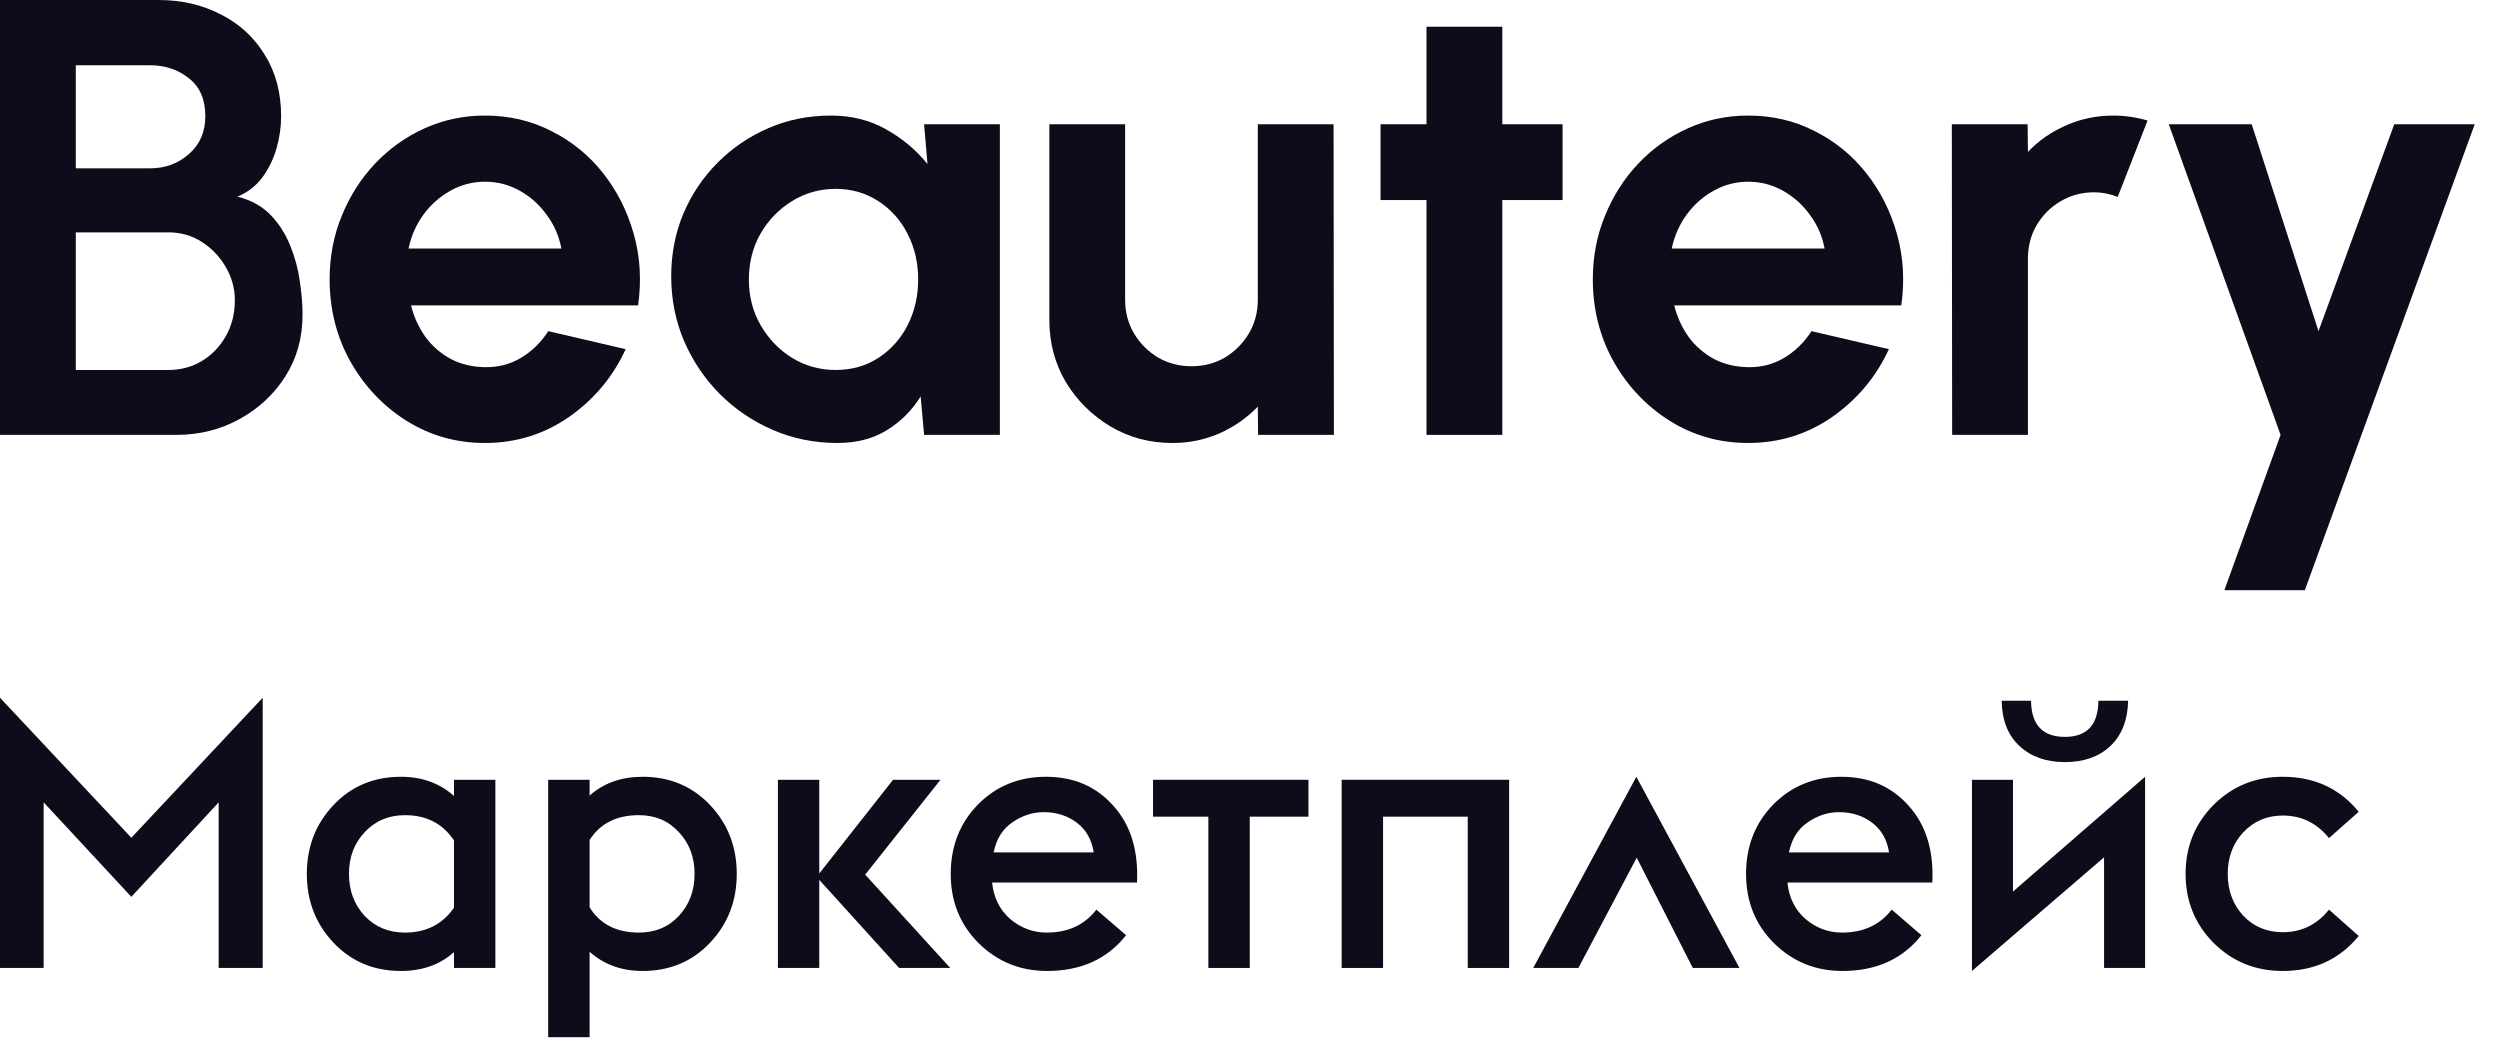 <svg width="93" height="39" viewBox="0 0 93 39" fill="none" xmlns="http://www.w3.org/2000/svg">
<path d="M0 16.178V0H5.894C6.749 0 7.519 0.177 8.205 0.532C8.898 0.878 9.445 1.379 9.846 2.034C10.254 2.681 10.458 3.448 10.458 4.333C10.458 4.726 10.4 5.123 10.285 5.524C10.169 5.924 9.992 6.286 9.753 6.61C9.514 6.926 9.206 7.161 8.829 7.315C9.329 7.438 9.738 7.662 10.054 7.985C10.37 8.309 10.616 8.69 10.793 9.129C10.97 9.561 11.09 10.004 11.152 10.458C11.221 10.905 11.255 11.321 11.255 11.706C11.255 12.561 11.044 13.324 10.62 13.994C10.196 14.665 9.626 15.196 8.91 15.589C8.201 15.982 7.415 16.178 6.552 16.178H0ZM2.82 13.763H6.263C6.726 13.763 7.142 13.651 7.511 13.428C7.881 13.205 8.178 12.896 8.401 12.504C8.625 12.111 8.736 11.664 8.736 11.163C8.736 10.732 8.625 10.323 8.401 9.938C8.178 9.553 7.881 9.241 7.511 9.002C7.142 8.763 6.726 8.644 6.263 8.644H2.82V13.763ZM2.82 6.263H5.57C6.14 6.263 6.625 6.086 7.026 5.732C7.434 5.377 7.638 4.907 7.638 4.322C7.638 3.698 7.434 3.228 7.026 2.912C6.625 2.589 6.14 2.427 5.57 2.427H2.82V6.263Z" fill="#0D0C1A"/>
<path d="M18.04 16.479C16.977 16.479 16.006 16.205 15.128 15.658C14.257 15.111 13.56 14.376 13.036 13.451C12.52 12.527 12.262 11.506 12.262 10.389C12.262 9.549 12.412 8.763 12.713 8.031C13.013 7.292 13.425 6.645 13.949 6.09C14.481 5.528 15.097 5.088 15.798 4.773C16.499 4.457 17.246 4.299 18.04 4.299C18.941 4.299 19.766 4.491 20.513 4.877C21.268 5.254 21.907 5.774 22.431 6.437C22.955 7.099 23.336 7.854 23.575 8.702C23.814 9.549 23.868 10.435 23.737 11.36H15.29C15.397 11.791 15.575 12.18 15.821 12.527C16.068 12.866 16.38 13.139 16.757 13.347C17.135 13.547 17.562 13.651 18.04 13.659C18.533 13.667 18.98 13.551 19.38 13.312C19.789 13.066 20.128 12.735 20.397 12.319L23.275 12.989C22.805 14.014 22.104 14.853 21.172 15.508C20.239 16.155 19.195 16.479 18.04 16.479ZM15.197 9.245H20.883C20.798 8.783 20.617 8.367 20.34 7.997C20.07 7.619 19.735 7.319 19.334 7.095C18.934 6.872 18.502 6.76 18.04 6.76C17.578 6.76 17.15 6.872 16.757 7.095C16.364 7.311 16.029 7.608 15.752 7.985C15.482 8.355 15.297 8.775 15.197 9.245Z" fill="#0D0C1A"/>
<path d="M34.376 4.622H37.195V16.178H34.376L34.248 14.745C33.932 15.261 33.513 15.681 32.989 16.005C32.473 16.321 31.86 16.479 31.151 16.479C30.296 16.479 29.495 16.317 28.748 15.993C28 15.67 27.342 15.223 26.772 14.653C26.209 14.083 25.766 13.424 25.443 12.677C25.127 11.93 24.969 11.128 24.969 10.273C24.969 9.449 25.119 8.675 25.42 7.95C25.728 7.226 26.155 6.591 26.702 6.044C27.249 5.497 27.881 5.069 28.598 4.761C29.314 4.453 30.084 4.299 30.909 4.299C31.671 4.299 32.353 4.468 32.954 4.807C33.563 5.146 34.079 5.578 34.503 6.102L34.376 4.622ZM31.082 13.763C31.683 13.763 32.215 13.613 32.677 13.312C33.139 13.012 33.501 12.607 33.763 12.099C34.025 11.583 34.156 11.017 34.156 10.4C34.156 9.776 34.025 9.21 33.763 8.702C33.501 8.185 33.135 7.777 32.665 7.477C32.203 7.176 31.675 7.026 31.082 7.026C30.489 7.026 29.946 7.18 29.453 7.488C28.967 7.789 28.578 8.193 28.285 8.702C28 9.21 27.858 9.776 27.858 10.4C27.858 11.024 28.004 11.591 28.297 12.099C28.59 12.607 28.979 13.012 29.464 13.312C29.957 13.613 30.497 13.763 31.082 13.763Z" fill="#0D0C1A"/>
<path d="M39.036 11.903V4.622H41.855V11.163C41.855 11.618 41.967 12.034 42.19 12.411C42.414 12.781 42.71 13.078 43.08 13.301C43.458 13.517 43.87 13.624 44.317 13.624C44.779 13.624 45.195 13.517 45.565 13.301C45.934 13.078 46.231 12.781 46.455 12.411C46.678 12.034 46.79 11.618 46.79 11.163V4.622H49.609L49.621 16.178H46.801L46.79 15.127C46.389 15.543 45.915 15.874 45.368 16.12C44.821 16.359 44.236 16.479 43.612 16.479C42.772 16.479 42.005 16.275 41.312 15.866C40.619 15.45 40.064 14.899 39.648 14.214C39.24 13.521 39.036 12.75 39.036 11.903Z" fill="#0D0C1A"/>
<path d="M58.128 7.442H55.886V16.178H53.066V7.442H51.356V4.622H53.066V0.994H55.886V4.622H58.128V7.442Z" fill="#0D0C1A"/>
<path d="M65.031 16.479C63.968 16.479 62.997 16.205 62.119 15.658C61.248 15.111 60.551 14.376 60.027 13.451C59.511 12.527 59.253 11.506 59.253 10.389C59.253 9.549 59.403 8.763 59.704 8.031C60.004 7.292 60.416 6.645 60.94 6.09C61.472 5.528 62.088 5.088 62.789 4.773C63.49 4.457 64.237 4.299 65.031 4.299C65.932 4.299 66.757 4.491 67.504 4.877C68.259 5.254 68.898 5.774 69.422 6.437C69.946 7.099 70.328 7.854 70.566 8.702C70.805 9.549 70.859 10.435 70.728 11.36H62.281C62.389 11.791 62.566 12.18 62.812 12.527C63.059 12.866 63.371 13.139 63.748 13.347C64.126 13.547 64.553 13.651 65.031 13.659C65.524 13.667 65.971 13.551 66.371 13.312C66.78 13.066 67.119 12.735 67.388 12.319L70.266 12.989C69.796 14.014 69.095 14.853 68.163 15.508C67.231 16.155 66.187 16.479 65.031 16.479ZM62.188 9.245H67.874C67.789 8.783 67.608 8.367 67.331 7.997C67.061 7.619 66.726 7.319 66.325 7.095C65.925 6.872 65.493 6.76 65.031 6.76C64.569 6.76 64.141 6.872 63.748 7.095C63.355 7.311 63.02 7.608 62.743 7.985C62.473 8.355 62.288 8.775 62.188 9.245Z" fill="#0D0C1A"/>
<path d="M72.62 16.178L72.608 4.622H75.428L75.439 5.651C75.832 5.235 76.302 4.907 76.849 4.669C77.396 4.422 77.986 4.299 78.617 4.299C79.041 4.299 79.465 4.36 79.889 4.484L78.779 7.326C78.486 7.211 78.194 7.153 77.901 7.153C77.446 7.153 77.03 7.265 76.653 7.488C76.283 7.704 75.987 8.001 75.763 8.378C75.547 8.748 75.439 9.16 75.439 9.615V16.178H72.62Z" fill="#0D0C1A"/>
<path d="M89.067 4.622H92.06L85.739 21.956H82.746L84.838 16.178L80.678 4.622H83.763L86.248 12.319L89.067 4.622Z" fill="#0D0C1A"/>
<path d="M0 36.008V25.956L4.886 31.164L9.772 25.956V36.008H8.134V29.848L4.886 33.362L1.624 29.848V36.008H0Z" fill="#0D0C1A"/>
<path d="M16.888 36.008V35.42C16.365 35.887 15.707 36.12 14.914 36.12C13.906 36.12 13.07 35.77 12.408 35.07C11.745 34.37 11.414 33.516 11.414 32.508C11.414 31.5 11.745 30.646 12.408 29.946C13.07 29.246 13.906 28.896 14.914 28.896C15.698 28.896 16.356 29.134 16.888 29.61V29.008H18.428V36.008H16.888ZM15.068 34.692C15.852 34.692 16.458 34.384 16.888 33.768V31.262C16.468 30.637 15.861 30.324 15.068 30.324C14.461 30.324 13.962 30.534 13.57 30.954C13.178 31.365 12.982 31.883 12.982 32.508C12.982 33.134 13.178 33.656 13.57 34.076C13.962 34.487 14.461 34.692 15.068 34.692Z" fill="#0D0C1A"/>
<path d="M20.392 29.008H21.933V29.596C22.455 29.13 23.113 28.896 23.907 28.896C24.915 28.896 25.75 29.246 26.413 29.946C27.075 30.646 27.407 31.5 27.407 32.508C27.407 33.516 27.075 34.37 26.413 35.07C25.75 35.77 24.915 36.12 23.907 36.12C23.122 36.12 22.465 35.882 21.933 35.406V38.584H20.392V29.008ZM23.767 34.692C24.373 34.692 24.868 34.487 25.25 34.076C25.642 33.656 25.838 33.134 25.838 32.508C25.838 31.883 25.642 31.365 25.25 30.954C24.868 30.534 24.373 30.324 23.767 30.324C22.936 30.324 22.325 30.632 21.933 31.248V33.754C22.325 34.38 22.936 34.692 23.767 34.692Z" fill="#0D0C1A"/>
<path d="M28.938 36.008V29.008H30.477V32.494L33.221 29.008H34.986L32.185 32.536L35.349 36.008H33.446L30.477 32.732V36.008H28.938Z" fill="#0D0C1A"/>
<path d="M38.951 36.12C37.952 36.12 37.103 35.775 36.403 35.084C35.712 34.394 35.367 33.535 35.367 32.508C35.367 31.482 35.703 30.623 36.375 29.932C37.056 29.242 37.901 28.896 38.909 28.896C39.945 28.896 40.78 29.256 41.415 29.974C42.059 30.684 42.353 31.636 42.297 32.83H36.907C36.963 33.39 37.187 33.843 37.579 34.188C37.98 34.524 38.433 34.692 38.937 34.692C39.73 34.692 40.346 34.408 40.785 33.838L41.891 34.79C41.191 35.677 40.211 36.12 38.951 36.12ZM38.825 30.212C38.414 30.212 38.027 30.338 37.663 30.59C37.299 30.833 37.065 31.206 36.963 31.71H40.687C40.612 31.234 40.402 30.866 40.057 30.604C39.711 30.343 39.301 30.212 38.825 30.212Z" fill="#0D0C1A"/>
<path d="M44.951 36.008V30.38H42.893V29.008H48.675V30.38H46.491V36.008H44.951Z" fill="#0D0C1A"/>
<path d="M49.91 36.008V29.008H56.14V36.008H54.6V30.38H51.45V36.008H49.91Z" fill="#0D0C1A"/>
<path d="M57.036 36.008L60.872 28.896L64.708 36.008H62.972L60.886 31.906L58.716 36.008H57.036Z" fill="#0D0C1A"/>
<path d="M68.537 36.12C67.538 36.12 66.689 35.775 65.989 35.084C65.298 34.394 64.953 33.535 64.953 32.508C64.953 31.482 65.289 30.623 65.961 29.932C66.642 29.242 67.487 28.896 68.495 28.896C69.531 28.896 70.366 29.256 71.001 29.974C71.645 30.684 71.939 31.636 71.883 32.83H66.493C66.549 33.39 66.773 33.843 67.165 34.188C67.566 34.524 68.019 34.692 68.523 34.692C69.316 34.692 69.932 34.408 70.371 33.838L71.477 34.79C70.777 35.677 69.797 36.12 68.537 36.12ZM68.411 30.212C68 30.212 67.613 30.338 67.249 30.59C66.885 30.833 66.651 31.206 66.549 31.71H70.273C70.198 31.234 69.988 30.866 69.643 30.604C69.297 30.343 68.887 30.212 68.411 30.212Z" fill="#0D0C1A"/>
<path d="M73.357 36.12V29.008H74.883V33.166L79.797 28.896V36.008H78.271V31.892L73.357 36.12ZM78.061 26.068H79.167C79.149 26.796 78.925 27.361 78.495 27.762C78.075 28.154 77.515 28.35 76.815 28.35C76.115 28.35 75.551 28.15 75.121 27.748C74.692 27.347 74.473 26.787 74.463 26.068H75.555C75.565 26.964 75.985 27.412 76.815 27.412C77.637 27.412 78.052 26.964 78.061 26.068Z" fill="#0D0C1A"/>
<path d="M84.916 36.12C83.899 36.12 83.04 35.77 82.34 35.07C81.649 34.37 81.304 33.516 81.304 32.508C81.304 31.5 81.649 30.646 82.34 29.946C83.04 29.246 83.899 28.896 84.916 28.896C86.092 28.896 87.035 29.33 87.744 30.198L86.638 31.178C86.19 30.618 85.616 30.338 84.916 30.338C84.328 30.338 83.838 30.548 83.446 30.968C83.063 31.379 82.872 31.892 82.872 32.508C82.872 33.124 83.063 33.642 83.446 34.062C83.838 34.473 84.328 34.678 84.916 34.678C85.616 34.678 86.19 34.398 86.638 33.838L87.744 34.818C87.035 35.686 86.092 36.12 84.916 36.12Z" fill="#0D0C1A"/>
</svg>
